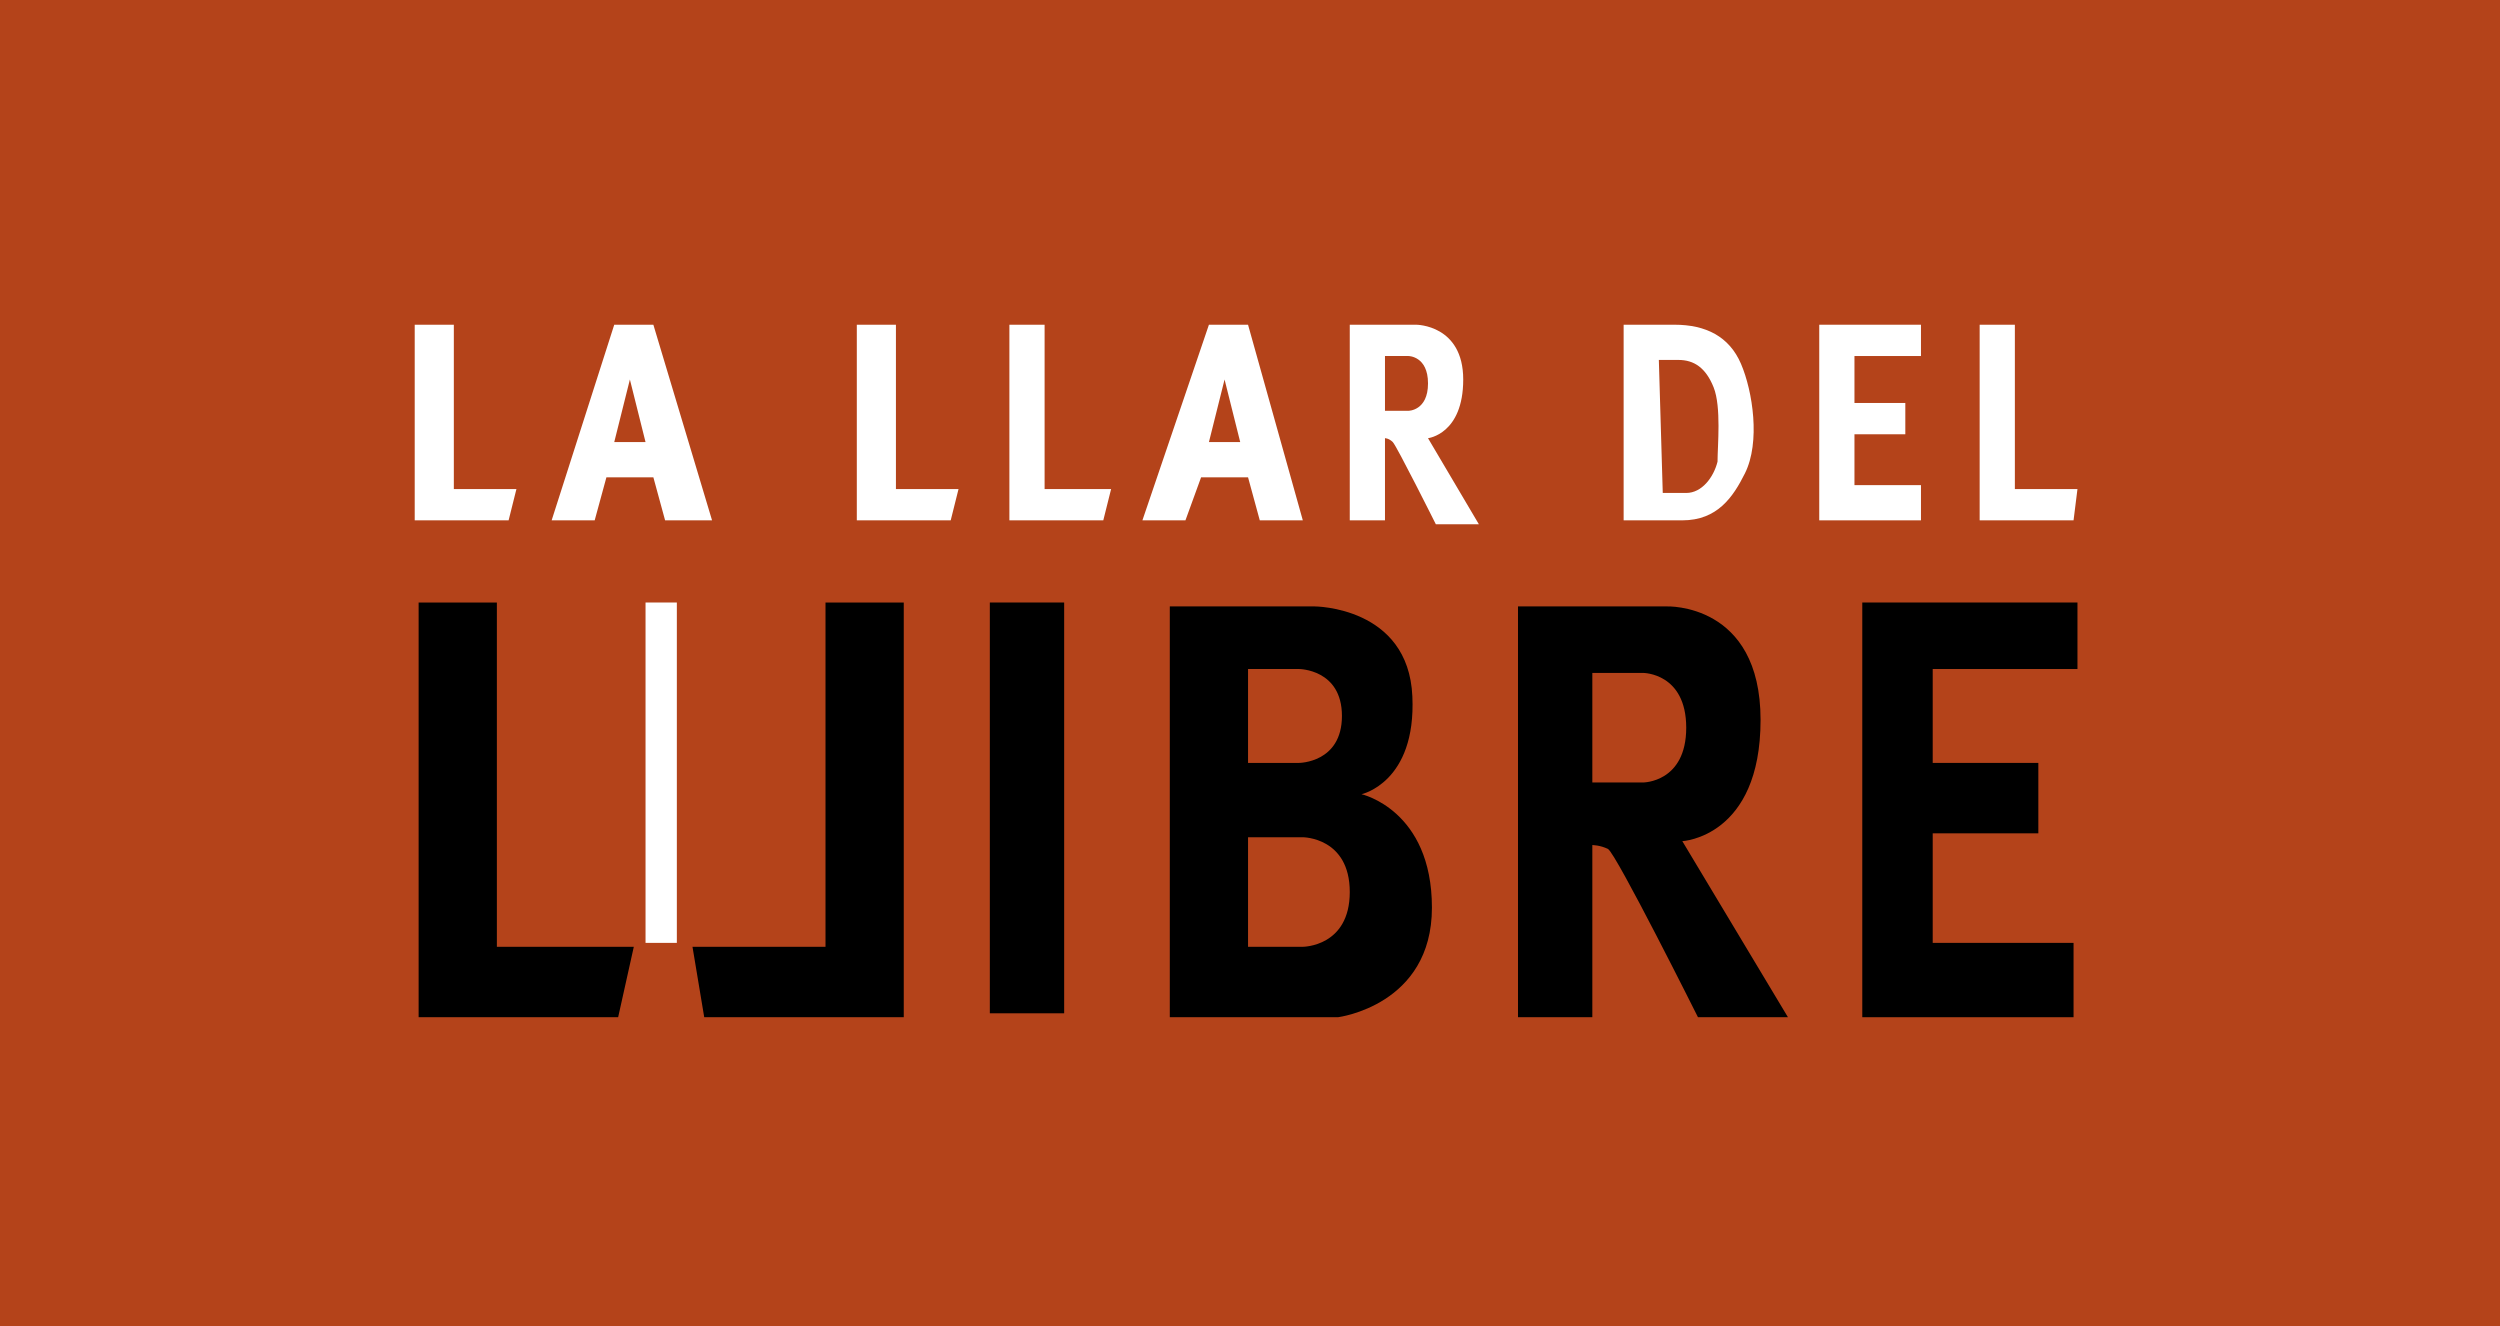 <?xml version="1.0" encoding="utf-8"?>
<!-- Generator: Adobe Illustrator 22.0.0, SVG Export Plug-In . SVG Version: 6.00 Build 0)  -->
<svg version="1.1" id="Capa_1" xmlns="http://www.w3.org/2000/svg" xmlns:xlink="http://www.w3.org/1999/xlink" x="0px" y="0px"
	 viewBox="0 0 63.9 33.9" style="enable-background:new 0 0 63.9 33.9;" xml:space="preserve">
<style type="text/css">
	.st0{fill:#B4431A;}
	.st1{fill:#FFFFFF;}
	.st2{fill:none;stroke:#FBB03B;stroke-width:1.820917e-02;stroke-miterlimit:10;}
</style>
<g>
	<rect class="st0" width="64" height="34"/>
	<g>
		<rect x="25.3" y="15.4" width="1.9" height="10.5"/>
		<polygon points="10.7,26 15.8,26 16.2,24.2 12.7,24.2 12.7,15.4 10.7,15.4 		"/>
		<polygon points="23.1,26 18,26 17.7,24.2 21.1,24.2 21.1,15.4 23.1,15.4 		"/>
		<rect x="16.5" y="15.4" class="st1" width="0.8" height="8.7"/>
		<g>
			<path d="M29.9,15.4V26h4.3c0,0,2.4-0.3,2.4-2.8s-1.8-2.9-1.8-2.9s1.4-0.3,1.3-2.5c-0.1-2.3-2.5-2.3-2.5-2.3H29.9z"/>
			<path class="st0" d="M31.9,17.2v2.3h1.3c0,0,1.1,0,1.1-1.2c0-1.2-1.1-1.2-1.1-1.2H31.9z"/>
			<path class="st0" d="M31.9,21.4v2.8h1.4c0,0,1.2,0,1.2-1.4s-1.2-1.4-1.2-1.4H31.9z"/>
		</g>
		<polygon points="53.1,15.4 47.6,15.4 47.6,26 53,26 53,24.1 49.4,24.1 49.4,21.3 52.1,21.3 52.1,19.5 49.4,19.5 49.4,17.1 
			53.1,17.1 		"/>
		<path class="st2" d="M47.6,15.4"/>
		<g>
			<path d="M38.8,15.4V26h1.9v-4.4c0,0,0.2,0,0.4,0.1c0.2,0.1,2.3,4.3,2.3,4.3h2.3l-2.7-4.5c0,0,2-0.1,2-3.1s-2.4-2.9-2.4-2.9H38.8z
				"/>
			<path class="st0" d="M40.7,17.2V20h1.3c0,0,1.1,0,1.1-1.4c0-1.4-1.1-1.4-1.1-1.4H40.7z"/>
		</g>
		<polygon class="st1" points="10.6,13.3 13,13.3 13.2,12.5 11.6,12.5 11.6,8.3 10.6,8.3 		"/>
		<polygon class="st1" points="21.9,13.3 24.3,13.3 24.5,12.5 22.9,12.5 22.9,8.3 21.9,8.3 		"/>
		<polygon class="st1" points="25.8,13.3 28.2,13.3 28.4,12.5 26.7,12.5 26.7,8.3 25.8,8.3 		"/>
		<g>
			<path class="st1" d="M34.5,8.3v5h0.9v-2.1c0,0,0.1,0,0.2,0.1c0.1,0.1,1.1,2.1,1.1,2.1h1.1l-1.3-2.2c0,0,0.9-0.1,0.9-1.5
				s-1.2-1.4-1.2-1.4H34.5z"/>
			<path class="st0" d="M35.4,9.2v1.3h0.6c0,0,0.5,0,0.5-0.7c0-0.7-0.5-0.7-0.5-0.7H35.4z"/>
		</g>
		<polygon class="st1" points="50.6,13.3 53,13.3 53.1,12.5 51.5,12.5 51.5,8.3 50.6,8.3 		"/>
		<polygon class="st1" points="49.1,8.3 46.5,8.3 46.5,13.3 49.1,13.3 49.1,12.4 47.4,12.4 47.4,11.1 48.7,11.1 48.7,10.3 
			47.4,10.3 47.4,9.1 49.1,9.1 		"/>
		<path class="st1" d="M42.4,9.2l0.5,0c0.4,0,0.7,0.2,0.9,0.7s0.1,1.5,0.1,1.9c-0.1,0.4-0.4,0.8-0.8,0.8c-0.3,0-0.6,0-0.6,0
			L42.4,9.2l-0.9-0.9l0,5c0,0,0.8,0,1.5,0c0.9,0,1.3-0.6,1.6-1.2c0.4-0.8,0.2-2.1-0.1-2.8c-0.3-0.7-0.9-1-1.7-1l-1.3,0"/>
		<g>
			<polygon class="st1" points="15.7,8.3 14.1,13.3 15.2,13.3 15.5,12.2 16.7,12.2 17,13.3 18.2,13.3 16.7,8.3 			"/>
			<polygon class="st0" points="15.7,11.3 16.5,11.3 16.1,9.7 			"/>
		</g>
		<g>
			<polygon class="st1" points="30.9,8.3 29.2,13.3 30.3,13.3 30.7,12.2 31.9,12.2 32.2,13.3 33.3,13.3 31.9,8.3 			"/>
			<polygon class="st0" points="30.9,11.3 31.7,11.3 31.3,9.7 			"/>
		</g>
	</g>
</g>
</svg>
